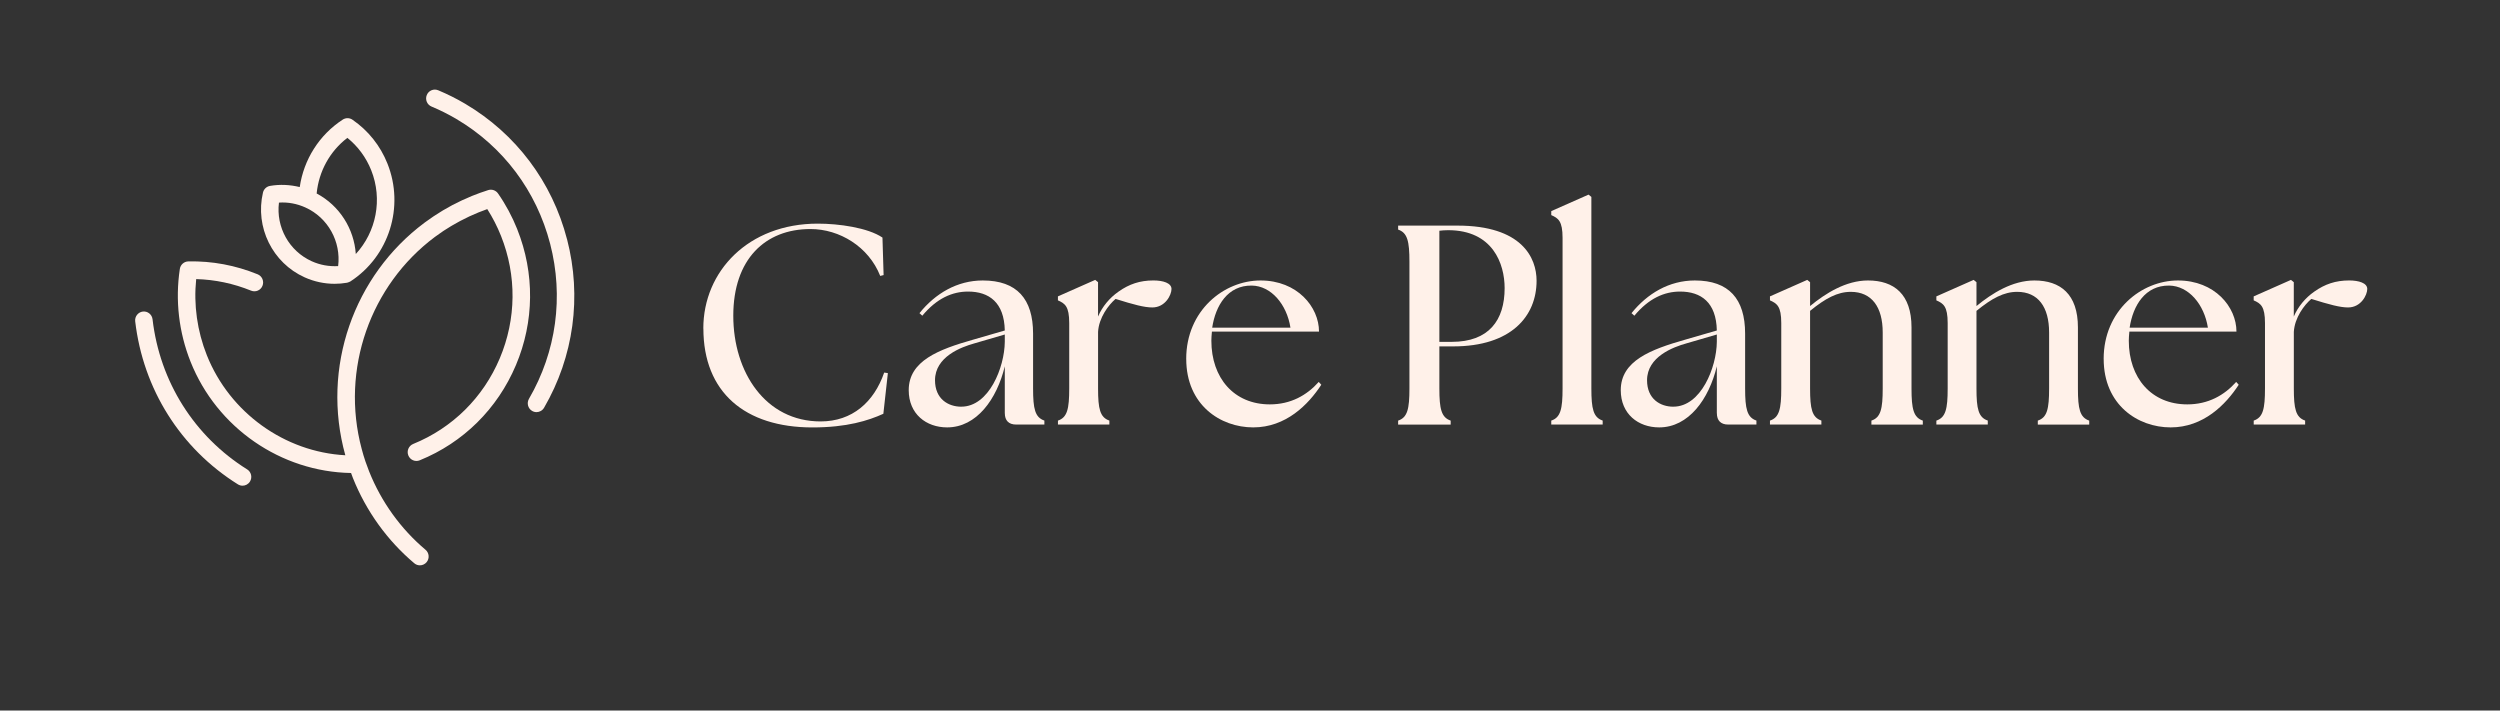 <svg width="190" height="54" viewBox="0 0 190 54" fill="none" xmlns="http://www.w3.org/2000/svg">
<rect x="0" y="0" width="190" height="54" fill="#333333" stroke="none"/>
<path d="M117.896 31.966C118.605 31.729 118.755 31.081 118.755 29.524V18.076C118.755 16.801 118.433 16.585 117.896 16.348V16.045L120.729 14.791L120.944 14.965V29.522C120.944 31.076 121.093 31.724 121.803 31.963V32.266H117.896V31.966Z" fill="#FFF1E9"/>
<path d="M53.452 24.967C53.452 20.605 56.888 16.996 62.149 16.996C63.739 16.996 65.949 17.299 67.067 18.055L67.154 20.905L66.897 20.971C66.017 18.745 63.804 17.407 61.594 17.407C58.158 17.407 55.73 19.696 55.73 23.995C55.73 28.294 58.179 32.029 62.366 32.029C64.77 32.029 66.425 30.559 67.198 28.315L67.478 28.357L67.135 31.447C65.996 31.966 64.364 32.485 61.745 32.485C56.612 32.485 53.457 29.806 53.457 24.969L53.452 24.967Z" fill="#FFF1E9"/>
<path fill-rule="evenodd" clip-rule="evenodd" d="M76.364 31.402V27.838C75.762 30.343 74.217 32.482 71.983 32.482C70.393 32.482 69.063 31.468 69.063 29.653C69.063 27.427 71.318 26.564 73.981 25.808L76.364 25.117C76.322 22.978 75.162 22.159 73.573 22.159C72.37 22.159 71.189 22.678 70.095 23.995L69.88 23.8C71.082 22.309 72.737 21.316 74.691 21.316C77.288 21.316 78.514 22.72 78.514 25.354V29.522C78.514 31.076 78.663 31.724 79.373 31.963V32.266H77.225C76.668 32.266 76.366 31.963 76.366 31.402H76.364ZM73.057 30.907C75.162 30.907 76.343 27.925 76.364 25.984V25.422L74.067 26.092C73.059 26.373 71.061 27.106 71.061 28.9C71.061 30.325 72.069 30.909 73.059 30.909L73.057 30.907Z" fill="#FFF1E9"/>
<path d="M80.404 31.965L80.402 31.966L80.404 31.963V31.965Z" fill="#FFF1E9"/>
<path d="M80.404 32.266V31.965C81.112 31.727 81.261 31.079 81.261 29.524V24.556C81.261 23.281 80.939 23.065 80.402 22.828V22.525L83.236 21.271L83.451 21.445V24.058C83.773 23.302 84.331 22.633 85.017 22.157C85.81 21.596 86.627 21.314 87.659 21.314C88.39 21.314 89.034 21.509 89.034 21.962C89.034 22.415 88.562 23.366 87.575 23.366C86.973 23.366 86.158 23.15 84.783 22.718C84.247 23.171 83.516 24.143 83.453 25.223V29.522C83.453 31.076 83.602 31.724 84.312 31.963V32.266H80.404Z" fill="#FFF1E9"/>
<path fill-rule="evenodd" clip-rule="evenodd" d="M90.152 27.277C90.152 23.605 93.009 21.316 95.801 21.316C98.592 21.316 100.245 23.326 100.245 25.204H92.106L92.101 25.258C92.082 25.474 92.064 25.675 92.064 25.894C92.064 28.724 93.782 30.733 96.508 30.733C98.097 30.733 99.32 30.043 100.224 29.026L100.418 29.242C99.43 30.754 97.733 32.482 95.243 32.482C92.752 32.482 90.154 30.776 90.154 27.277H90.152ZM98.074 24.901C97.794 23.131 96.613 21.727 95.133 21.703C93.308 21.682 92.383 23.215 92.127 24.901H98.074Z" fill="#FFF1E9"/>
<path fill-rule="evenodd" clip-rule="evenodd" d="M107.117 29.524C107.117 31.081 106.967 31.729 106.258 31.966V32.269H110.251V31.966C109.542 31.726 109.392 31.078 109.392 29.524V26.326H110.445C114.847 26.326 116.78 24.037 116.78 21.337C116.78 19.588 115.664 17.146 110.767 17.146H106.258V17.449C106.967 17.689 107.117 18.337 107.117 19.891V29.524ZM110.058 17.494C113.451 17.494 114.352 20.043 114.352 21.9C114.352 24.341 113.15 25.981 110.338 25.981H109.392V17.536C109.542 17.515 109.843 17.494 110.058 17.494Z" fill="#FFF1E9"/>
<path fill-rule="evenodd" clip-rule="evenodd" d="M130.479 27.838V31.402H130.482C130.482 31.963 130.783 32.266 131.34 32.266H133.488V31.963C132.778 31.724 132.629 31.076 132.629 29.522V25.354C132.629 22.72 131.403 21.316 128.806 21.316C126.852 21.316 125.197 22.309 123.995 23.8L124.21 23.995C125.304 22.678 126.485 22.159 127.688 22.159C129.277 22.159 130.437 22.978 130.479 25.117L128.096 25.808C125.433 26.564 123.178 27.427 123.178 29.653C123.178 31.468 124.508 32.482 126.098 32.482C128.332 32.482 129.877 30.343 130.479 27.838ZM130.479 25.984C130.458 27.925 129.277 30.907 127.172 30.907L127.174 30.909C126.184 30.909 125.176 30.325 125.176 28.9C125.176 27.106 127.174 26.373 128.182 26.092L130.479 25.422V25.984Z" fill="#FFF1E9"/>
<path d="M134.517 31.966C135.227 31.729 135.376 31.081 135.376 29.524V24.556C135.376 23.281 135.054 23.065 134.517 22.828V22.525L137.351 21.271L137.566 21.445V23.26C138.747 22.288 140.292 21.316 141.968 21.316C143.942 21.316 145.275 22.354 145.275 24.88V29.524C145.275 31.078 145.425 31.726 146.134 31.966V32.269H142.227V31.966C142.936 31.729 143.086 31.081 143.086 29.524V25.27C143.086 23.326 142.248 22.18 140.658 22.18C139.65 22.18 138.726 22.678 137.566 23.626V29.522C137.566 31.076 137.715 31.724 138.425 31.963V32.266H134.517V31.966Z" fill="#FFF1E9"/>
<path d="M148.023 29.524C148.023 31.081 147.873 31.729 147.164 31.966V32.266H151.071V31.963C150.361 31.724 150.212 31.076 150.212 29.522V23.626C151.372 22.678 152.296 22.18 153.305 22.18C154.894 22.18 155.732 23.326 155.732 25.27V29.524C155.732 31.081 155.583 31.729 154.873 31.966V32.269H158.781V31.966C158.071 31.726 157.922 31.078 157.922 29.524V24.88C157.922 22.354 156.589 21.316 154.614 21.316C152.938 21.316 151.393 22.288 150.212 23.26V21.445L149.997 21.271L147.164 22.525V22.828C147.7 23.065 148.023 23.281 148.023 24.556V29.524Z" fill="#FFF1E9"/>
<path fill-rule="evenodd" clip-rule="evenodd" d="M159.878 27.277C159.878 23.605 162.735 21.316 165.526 21.316C168.318 21.316 169.971 23.326 169.971 25.204H161.831L161.827 25.258C161.807 25.474 161.789 25.675 161.789 25.894C161.789 28.724 163.507 30.733 166.234 30.733C167.823 30.733 169.046 30.043 169.95 29.026L170.143 29.242C169.156 30.754 167.459 32.482 164.969 32.482C162.478 32.482 159.88 30.776 159.88 27.277H159.878ZM167.8 24.901C167.52 23.131 166.339 21.727 164.859 21.703C163.034 21.682 162.109 23.215 161.853 24.901H167.8Z" fill="#FFF1E9"/>
<path d="M171.282 31.965C171.282 31.965 171.281 31.966 171.28 31.966L171.282 31.963V31.965Z" fill="#FFF1E9"/>
<path d="M172.139 29.524C172.139 31.079 171.99 31.727 171.282 31.965V32.266H175.19V31.963C174.48 31.724 174.331 31.076 174.331 29.522V25.223C174.394 24.143 175.124 23.171 175.661 22.718C177.036 23.15 177.851 23.366 178.453 23.366C179.44 23.366 179.912 22.415 179.912 21.962C179.912 21.509 179.268 21.314 178.537 21.314C177.505 21.314 176.688 21.596 175.895 22.157C175.208 22.633 174.651 23.302 174.328 24.058V21.445L174.114 21.271L171.28 22.525V22.828C171.817 23.065 172.139 23.281 172.139 24.556V29.524Z" fill="#FFF1E9"/>
<path d="M35.356 7.889C39.214 10.168 41.965 13.825 43.095 18.188L43.097 18.186C44.227 22.549 43.609 27.098 41.349 30.989C41.223 31.203 41.001 31.322 40.773 31.322C40.658 31.322 40.543 31.291 40.438 31.229C40.121 31.041 40.017 30.631 40.201 30.311C42.282 26.729 42.852 22.544 41.811 18.526C40.768 14.508 38.24 11.141 34.686 9.044C34.077 8.686 33.441 8.366 32.797 8.098C32.456 7.958 32.295 7.566 32.436 7.223C32.574 6.88 32.965 6.718 33.303 6.86C34.006 7.154 34.696 7.499 35.356 7.889Z" fill="#FFF1E9"/>
<path d="M11.594 24.267C12.146 29.006 14.767 33.163 18.781 35.672H18.784C19.095 35.868 19.193 36.281 18.998 36.596C18.873 36.799 18.656 36.913 18.433 36.913C18.313 36.913 18.193 36.879 18.083 36.812C13.721 34.086 10.876 29.571 10.275 24.421C10.232 24.055 10.495 23.722 10.858 23.678C11.221 23.635 11.551 23.9 11.594 24.267Z" fill="#FFF1E9"/>
<path d="M39.311 17.42C38.927 16.461 38.437 15.545 37.849 14.702C37.682 14.462 37.378 14.361 37.107 14.447C36.69 14.578 36.279 14.728 35.88 14.888C35.622 14.993 35.368 15.104 35.121 15.22C35.091 15.234 35.062 15.249 35.034 15.263C35.005 15.277 34.976 15.291 34.947 15.305C34.758 15.396 34.568 15.488 34.382 15.586C34.352 15.602 34.324 15.618 34.296 15.634C34.268 15.65 34.24 15.666 34.21 15.682C34.026 15.782 33.842 15.883 33.663 15.991C33.64 16.004 33.618 16.018 33.597 16.032C33.575 16.047 33.553 16.061 33.53 16.074C33.341 16.19 33.152 16.306 32.968 16.43C32.959 16.435 32.951 16.441 32.943 16.447C32.936 16.451 32.93 16.456 32.923 16.461C32.908 16.471 32.894 16.481 32.878 16.492C32.681 16.626 32.487 16.76 32.295 16.902C32.288 16.907 32.281 16.913 32.274 16.918C32.267 16.924 32.26 16.93 32.252 16.935C26.901 20.927 24.39 27.933 26.244 34.6C21.639 34.352 17.467 31.371 15.721 27C14.987 25.159 14.708 23.171 14.91 21.211C16.342 21.249 17.743 21.546 19.085 22.09C19.423 22.229 19.814 22.064 19.949 21.719C20.087 21.376 19.921 20.984 19.581 20.847C17.894 20.161 16.13 19.828 14.312 19.867C13.99 19.872 13.716 20.115 13.668 20.437C13.307 22.815 13.591 25.257 14.486 27.5C16.488 32.516 21.348 35.858 26.681 35.948C26.705 36.011 26.728 36.075 26.751 36.139C26.774 36.203 26.797 36.267 26.822 36.33C27.826 38.844 29.44 41.085 31.488 42.81C31.613 42.916 31.764 42.965 31.912 42.965C32.101 42.965 32.29 42.883 32.423 42.725C32.658 42.442 32.62 42.019 32.339 41.782C30.457 40.198 28.977 38.138 28.054 35.83C27.954 35.577 27.86 35.322 27.773 35.069C27.665 34.754 27.573 34.437 27.489 34.12C25.868 28.07 28.154 21.667 33.044 18.013C33.051 18.009 33.057 18.005 33.062 18C33.068 17.996 33.074 17.991 33.08 17.987C33.254 17.858 33.436 17.732 33.617 17.608C33.631 17.599 33.645 17.59 33.658 17.58C33.672 17.57 33.685 17.56 33.699 17.551C33.868 17.438 34.041 17.332 34.215 17.227L34.216 17.226C34.257 17.201 34.297 17.175 34.338 17.152C34.504 17.054 34.673 16.961 34.842 16.868C34.856 16.86 34.87 16.852 34.885 16.844C34.922 16.823 34.959 16.802 34.998 16.783C35.169 16.693 35.343 16.608 35.519 16.523C35.546 16.51 35.572 16.497 35.597 16.484C35.623 16.471 35.648 16.458 35.675 16.445C35.905 16.339 36.138 16.236 36.373 16.141C36.588 16.053 36.808 15.971 37.033 15.891C37.442 16.533 37.792 17.216 38.076 17.928C39.278 20.94 39.244 24.243 37.984 27.23C36.724 30.216 34.384 32.529 31.401 33.741C31.061 33.88 30.894 34.27 31.032 34.612C31.168 34.956 31.559 35.123 31.897 34.984C35.21 33.638 37.808 31.069 39.209 27.753C40.61 24.437 40.645 20.77 39.311 17.425V17.42Z" fill="#FFF1E9"/>
<path fill-rule="evenodd" clip-rule="evenodd" d="M25.431 21.569C24.651 21.569 23.879 21.404 23.155 21.079C20.706 19.978 19.372 17.268 19.985 14.637C20.047 14.374 20.256 14.176 20.52 14.129C21.276 13.998 22.041 14.037 22.78 14.217C23.084 12.123 24.265 10.248 26.052 9.088C26.277 8.943 26.566 8.946 26.786 9.098C27.985 9.921 28.905 11.073 29.447 12.435C30.756 15.715 29.57 19.483 26.627 21.391C26.62 21.396 26.612 21.398 26.605 21.401C26.6 21.403 26.596 21.404 26.591 21.407C26.566 21.422 26.54 21.432 26.512 21.443C26.479 21.456 26.446 21.468 26.41 21.476C26.406 21.477 26.402 21.479 26.398 21.481C26.392 21.484 26.386 21.487 26.379 21.487C26.065 21.541 25.748 21.569 25.431 21.569ZM28.212 12.938C27.824 11.966 27.203 11.123 26.4 10.478C25.068 11.494 24.229 13.026 24.066 14.704C25.807 15.628 26.909 17.389 27.041 19.305C28.591 17.626 29.095 15.148 28.212 12.938ZM23.201 15.764C22.565 15.478 21.88 15.352 21.197 15.398L21.2 15.401C20.969 17.255 21.969 19.081 23.697 19.857C24.331 20.143 25.019 20.264 25.699 20.223C25.929 18.366 24.93 16.541 23.201 15.764Z" fill="#FFF1E9"/>
</svg>
